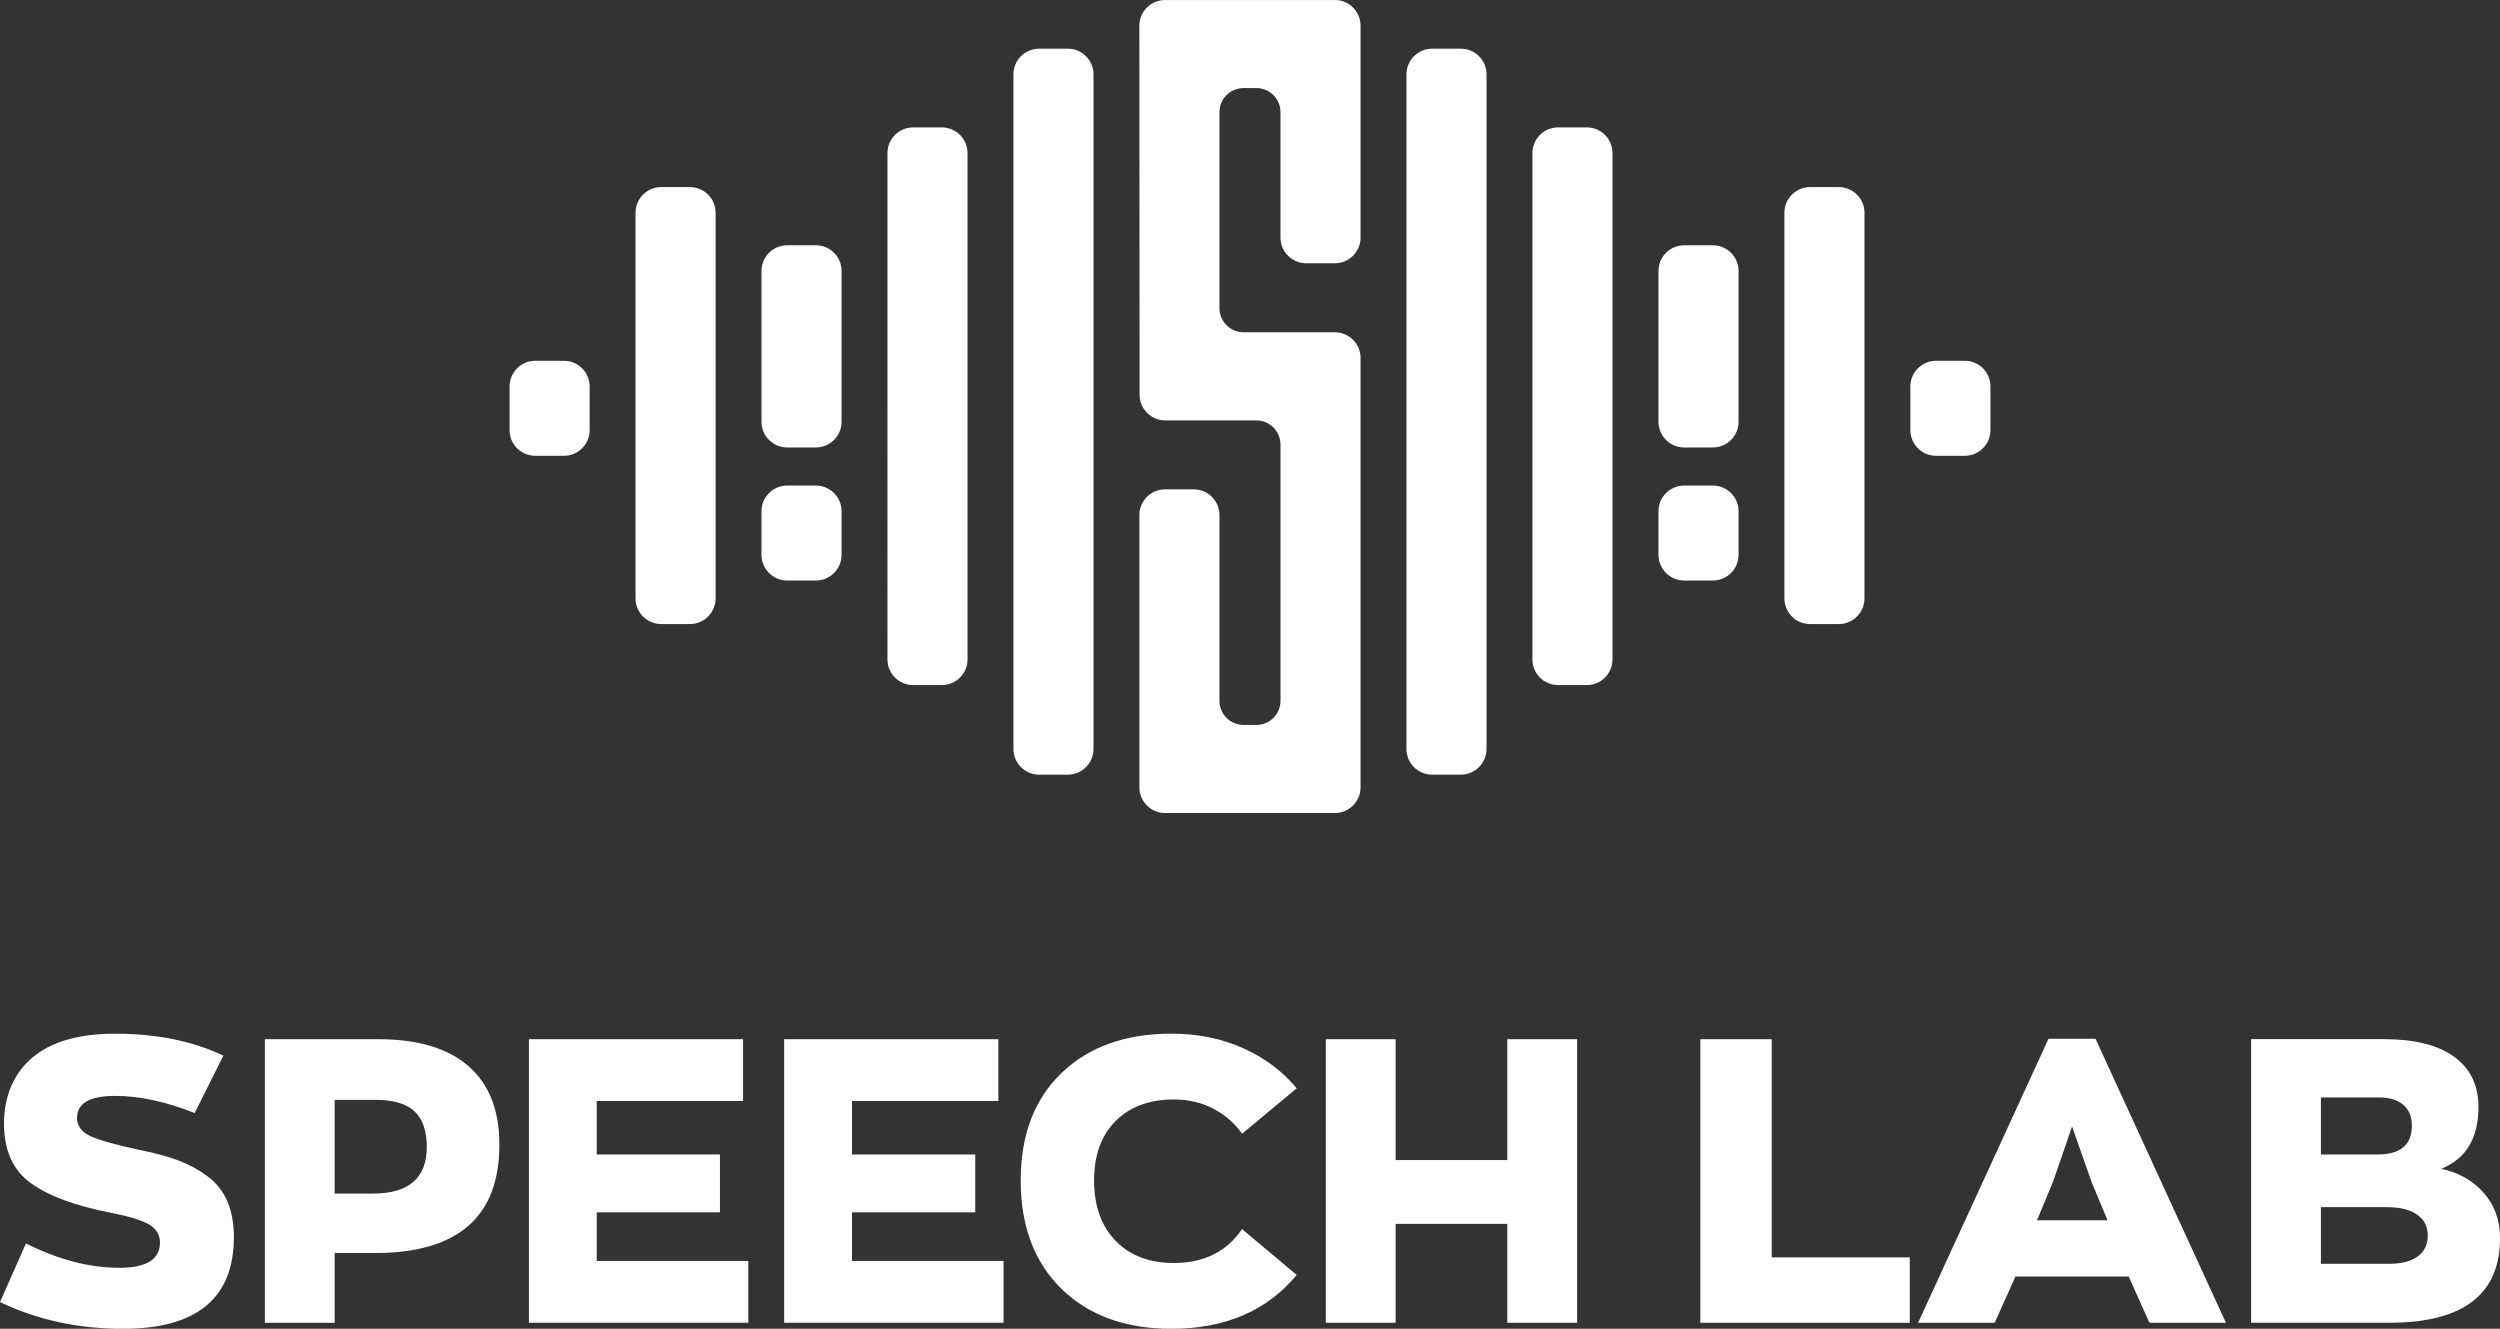 <?xml version="1.0" encoding="UTF-8"?> <svg xmlns="http://www.w3.org/2000/svg" id="_Слой_1" data-name="Слой 1" viewBox="0 0 518.59 275.63"><rect x="0" y="0" width="518.59" height="275.63" fill="#333333" stroke="none"/> <defs> <style> .cls-1, .cls-2 { fill: #fff; } .cls-2 { fill-rule: evenodd; } </style> </defs> <path class="cls-1" d="M495.67,262.15c2.54,0,4.49-.51,5.87-1.53,1.38-1.02,2.07-2.47,2.07-4.34s-.73-3.25-2.19-4.3c-1.46-1.05-3.54-1.57-6.25-1.57h-13.73v11.75h14.23Zm-14.23-34.5v11.83h11.75c4.74,0,7.12-1.99,7.12-5.96,0-1.88-.59-3.32-1.78-4.34-1.19-1.02-2.85-1.53-5-1.53h-12.08Zm24.99,14.81c3.59,.77,6.51,2.43,8.77,4.96,2.26,2.54,3.39,5.68,3.39,9.43,0,11.69-7.67,17.54-23,17.54h-28.63v-58.83h27.55c6.34,0,11.2,1.21,14.56,3.64,3.36,2.43,5.05,5.9,5.05,10.43,0,6.45-2.56,10.73-7.7,12.82Zm-80.58,2.73l-3.31,7.94h14.64l-3.31-7.94-4.05-11.5-3.97,11.5Zm20.02,29.21l-4.3-9.6h-23.5l-4.3,9.6h-15.89l27.05-58.91h9.76l27.05,58.91h-15.89Zm-93.16,0v-58.83h14.81v45.26h28.63v13.57h-43.44Zm-77.69,0v-58.83h14.48v25.07h23.17v-25.07h14.48v58.83h-14.48v-20.52h-23.17v20.52h-14.48Zm-32.02,1.24c-9.54,0-17.14-2.76-22.79-8.27-5.65-5.52-8.48-13.02-8.48-22.5s2.83-16.86,8.48-22.3c5.65-5.43,13.25-8.15,22.79-8.15,5.46,0,10.43,1.01,14.89,3.02,4.47,2.01,8.16,4.78,11.09,8.31l-11.33,9.43c-1.49-2.15-3.46-3.88-5.92-5.17-2.45-1.3-5.2-1.94-8.23-1.94-5.07,0-9.1,1.49-12.08,4.47-2.98,2.98-4.47,7.09-4.47,12.33s1.49,9.47,4.47,12.53c2.98,3.06,7.01,4.59,12.08,4.59,6.23,0,10.95-2.34,14.15-7.03l11.33,9.51c-6.18,7.45-14.84,11.17-25.98,11.17Zm-80.34-1.24v-58.83h44.43v12.82h-30.36v11.09h25.57v12h-25.57v10.09h31.44v12.82h-45.5Zm-52.95,0v-58.83h44.43v12.82h-30.36v11.09h25.56v12h-25.56v10.09h31.44v12.82h-45.51Zm-32.35-26.81c7.45,0,11.17-3.23,11.17-9.68,0-3.31-.84-5.76-2.52-7.36-1.68-1.6-4.43-2.4-8.23-2.4h-8.36v19.44h7.94Zm1.16-32.02c8.16,0,14.38,1.86,18.66,5.59,4.27,3.72,6.41,9.14,6.41,16.26,0,15-8.6,22.5-25.81,22.5h-8.36v14.48h-14.48v-58.83h23.58Zm-53.12,60.07c-9.21,0-17.68-1.85-25.4-5.54l5.38-12.16c6.73,3.36,13.18,5.05,19.36,5.05,5.63,0,8.44-1.74,8.44-5.21,0-1.66-.77-2.92-2.32-3.81-1.54-.88-4.16-1.68-7.86-2.4-7.39-1.43-12.93-3.49-16.63-6.16-3.7-2.68-5.54-6.8-5.54-12.37s1.96-10.34,5.88-13.65c3.92-3.31,9.62-4.96,17.13-4.96,8.66,0,16.16,1.52,22.5,4.55l-5.96,11.91c-5.96-2.37-11.45-3.56-16.46-3.56-5.3,0-7.94,1.52-7.94,4.55,0,1.71,.97,2.99,2.9,3.85,1.93,.85,5.35,1.81,10.26,2.85,3.09,.61,5.72,1.32,7.9,2.15,2.18,.83,4.18,1.92,6,3.27,1.82,1.35,3.18,3.07,4.1,5.17,.91,2.1,1.37,4.58,1.37,7.45,0,12.69-7.69,19.03-23.08,19.03Z"></path> <path class="cls-2" d="M163.28,50.88h5.97c2.93,0,5.32,2.39,5.32,5.32v31.3c0,2.93-2.39,5.32-5.32,5.32h-5.97c-2.93,0-5.32-2.39-5.32-5.32v-31.3c0-2.93,2.39-5.32,5.32-5.32m-26.13-12.07h5.97c2.93,0,5.32,2.39,5.32,5.32V124.13c0,2.93-2.39,5.32-5.32,5.32h-5.97c-2.93,0-5.32-2.39-5.32-5.32V44.13c0-2.93,2.39-5.32,5.32-5.32ZM215.54,10.1h5.97c2.93,0,5.32,2.39,5.32,5.32V155.37c0,2.93-2.39,5.32-5.32,5.32h-5.97c-2.92,0-5.32-2.39-5.32-5.32V15.42c0-2.93,2.39-5.32,5.32-5.32Zm-26.13,16.33h5.97c2.93,0,5.32,2.39,5.32,5.32v105.04c0,2.93-2.39,5.32-5.32,5.32h-5.97c-2.93,0-5.32-2.39-5.32-5.32V31.75c0-2.93,2.39-5.32,5.32-5.32ZM276.91,0c2.93,0,5.32,2.39,5.32,5.32V49.29c0,2.93-2.39,5.32-5.32,5.32h-5.97c-2.93,0-5.32-2.39-5.32-5.32V23.27c0-2.76-2.24-5-5-5h-2.66c-2.76,0-5,2.24-5,5V63.93c0,2.76,2.24,5,5,5h18.95c2.93,0,5.32,2.39,5.32,5.32v89.08c0,2.92-2.39,5.32-5.32,5.32h-35.24c-2.93,0-5.32-2.39-5.32-5.32v-56.5c0-2.93,2.39-5.32,5.32-5.32h5.97c2.93,0,5.32,2.39,5.32,5.32v38.55c0,2.76,2.24,5,5,5h2.66c2.76,0,5-2.24,5-5v-53.17c0-2.76-2.25-5.01-5.02-5-9.6,0-6.89,0-18.89,0-2.92,0-5.32-2.39-5.32-5.31l-.05-76.57c0-2.93,2.39-5.32,5.32-5.32h35.24Zm130.66,74.84h-5.97c-2.93,0-5.32,2.39-5.32,5.32v9.07c0,2.92,2.39,5.32,5.32,5.32h5.97c2.93,0,5.32-2.39,5.32-5.32v-9.07c0-2.92-2.39-5.32-5.32-5.32Zm-26.13-36.03h-5.97c-2.93,0-5.32,2.39-5.32,5.32V124.13c0,2.93,2.39,5.32,5.32,5.32h5.97c2.93,0,5.32-2.39,5.32-5.32V44.13c0-2.93-2.39-5.32-5.32-5.32Zm-78.4-28.71h-5.97c-2.93,0-5.32,2.39-5.32,5.32V155.37c0,2.93,2.39,5.32,5.32,5.32h5.97c2.92,0,5.32-2.39,5.32-5.32V15.42c0-2.93-2.39-5.32-5.32-5.32Zm26.13,16.33h-5.97c-2.93,0-5.32,2.39-5.32,5.32v105.04c0,2.93,2.39,5.32,5.32,5.32h5.97c2.93,0,5.32-2.39,5.32-5.32V31.75c0-2.93-2.39-5.32-5.32-5.32ZM163.28,100.72h5.97c2.93,0,5.32,2.39,5.32,5.32v9.06c0,2.92-2.39,5.32-5.32,5.32h-5.97c-2.93,0-5.32-2.39-5.32-5.32v-9.06c0-2.93,2.39-5.32,5.32-5.32Zm186.07-49.84h5.97c2.93,0,5.32,2.39,5.32,5.32v31.3c0,2.93-2.39,5.32-5.32,5.32h-5.97c-2.93,0-5.32-2.39-5.32-5.32v-31.3c0-2.93,2.39-5.32,5.32-5.32Zm0,49.84h5.97c2.93,0,5.32,2.39,5.32,5.32v9.06c0,2.92-2.39,5.32-5.32,5.32h-5.97c-2.93,0-5.32-2.39-5.32-5.32v-9.06c0-2.93,2.39-5.32,5.32-5.32Zm-238.33-25.88h5.97c2.93,0,5.32,2.39,5.32,5.32v9.07c0,2.92-2.39,5.32-5.32,5.32h-5.97c-2.93,0-5.32-2.39-5.32-5.32v-9.07c0-2.92,2.39-5.32,5.32-5.32Z"></path> </svg> 
